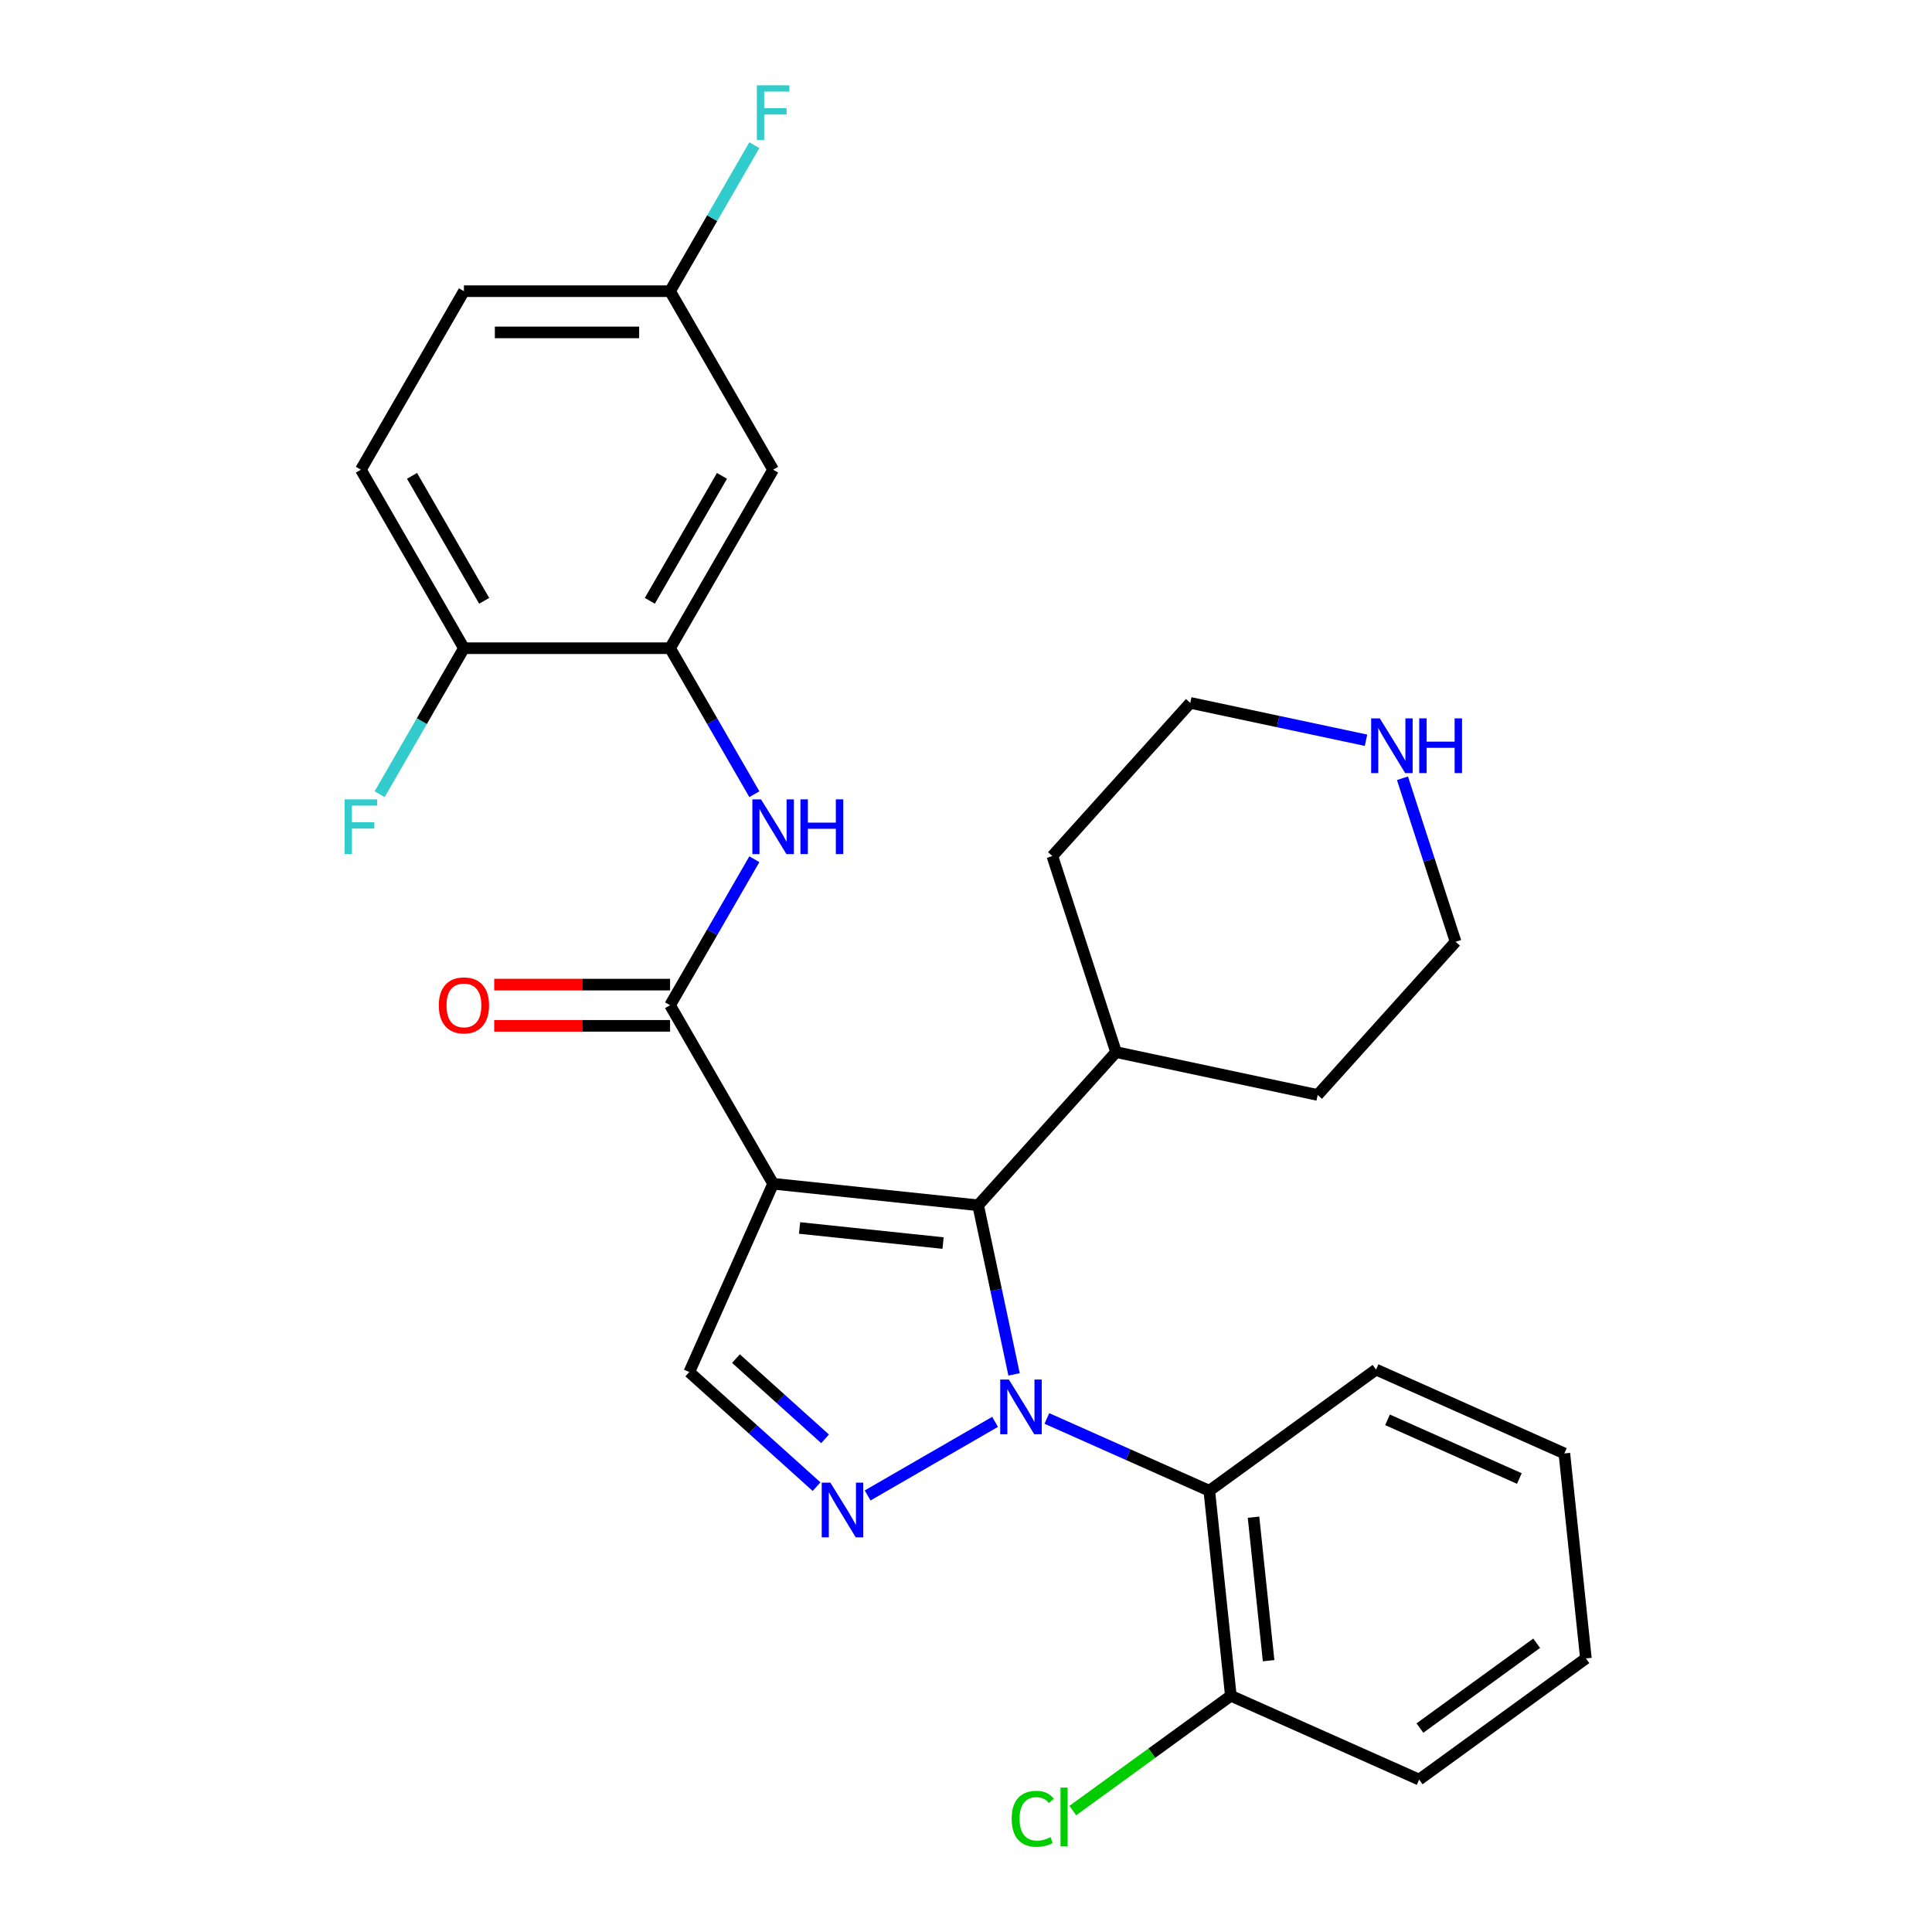 <?xml version='1.0' encoding='iso-8859-1'?>
<svg version='1.1' baseProfile='full'
              xmlns='http://www.w3.org/2000/svg'
                      xmlns:rdkit='http://www.rdkit.org/xml'
                      xmlns:xlink='http://www.w3.org/1999/xlink'
                  xml:space='preserve'
width='1000px' height='1000px' viewBox='0 0 1000 1000'>
<!-- END OF HEADER -->
<rect style='opacity:1.0;fill:#FFFFFF;stroke:none' width='1000' height='1000' x='0' y='0'> </rect>
<path class='bond-1' d='M 524.882,711.388 L 515.579,667.622' style='fill:none;fill-rule:evenodd;stroke:#0000FF;stroke-width:6px;stroke-linecap:butt;stroke-linejoin:miter;stroke-opacity:1' />
<path class='bond-1' d='M 515.579,667.622 L 506.277,623.855' style='fill:none;fill-rule:evenodd;stroke:#000000;stroke-width:6px;stroke-linecap:butt;stroke-linejoin:miter;stroke-opacity:1' />
<path class='bond-2' d='M 515.052,735.956 L 449.081,774.044' style='fill:none;fill-rule:evenodd;stroke:#0000FF;stroke-width:6px;stroke-linecap:butt;stroke-linejoin:miter;stroke-opacity:1' />
<path class='bond-5' d='M 541.866,734.185 L 583.897,752.898' style='fill:none;fill-rule:evenodd;stroke:#0000FF;stroke-width:6px;stroke-linecap:butt;stroke-linejoin:miter;stroke-opacity:1' />
<path class='bond-5' d='M 583.897,752.898 L 625.927,771.611' style='fill:none;fill-rule:evenodd;stroke:#000000;stroke-width:6px;stroke-linecap:butt;stroke-linejoin:miter;stroke-opacity:1' />
<path class='bond-0' d='M 400.169,612.703 L 506.277,623.855' style='fill:none;fill-rule:evenodd;stroke:#000000;stroke-width:6px;stroke-linecap:butt;stroke-linejoin:miter;stroke-opacity:1' />
<path class='bond-0' d='M 413.855,635.597 L 488.13,643.404' style='fill:none;fill-rule:evenodd;stroke:#000000;stroke-width:6px;stroke-linecap:butt;stroke-linejoin:miter;stroke-opacity:1' />
<path class='bond-3' d='M 400.169,612.703 L 346.823,520.305' style='fill:none;fill-rule:evenodd;stroke:#000000;stroke-width:6px;stroke-linecap:butt;stroke-linejoin:miter;stroke-opacity:1' />
<path class='bond-28' d='M 400.169,612.703 L 356.774,710.171' style='fill:none;fill-rule:evenodd;stroke:#000000;stroke-width:6px;stroke-linecap:butt;stroke-linejoin:miter;stroke-opacity:1' />
<path class='bond-12' d='M 506.277,623.855 L 577.667,544.568' style='fill:none;fill-rule:evenodd;stroke:#000000;stroke-width:6px;stroke-linecap:butt;stroke-linejoin:miter;stroke-opacity:1' />
<path class='bond-4' d='M 422.654,769.49 L 389.714,739.83' style='fill:none;fill-rule:evenodd;stroke:#0000FF;stroke-width:6px;stroke-linecap:butt;stroke-linejoin:miter;stroke-opacity:1' />
<path class='bond-4' d='M 389.714,739.83 L 356.774,710.171' style='fill:none;fill-rule:evenodd;stroke:#000000;stroke-width:6px;stroke-linecap:butt;stroke-linejoin:miter;stroke-opacity:1' />
<path class='bond-4' d='M 427.05,744.734 L 403.992,723.973' style='fill:none;fill-rule:evenodd;stroke:#0000FF;stroke-width:6px;stroke-linecap:butt;stroke-linejoin:miter;stroke-opacity:1' />
<path class='bond-4' d='M 403.992,723.973 L 380.934,703.211' style='fill:none;fill-rule:evenodd;stroke:#000000;stroke-width:6px;stroke-linecap:butt;stroke-linejoin:miter;stroke-opacity:1' />
<path class='bond-6' d='M 346.823,520.305 L 368.639,482.52' style='fill:none;fill-rule:evenodd;stroke:#000000;stroke-width:6px;stroke-linecap:butt;stroke-linejoin:miter;stroke-opacity:1' />
<path class='bond-6' d='M 368.639,482.52 L 390.454,444.735' style='fill:none;fill-rule:evenodd;stroke:#0000FF;stroke-width:6px;stroke-linecap:butt;stroke-linejoin:miter;stroke-opacity:1' />
<path class='bond-11' d='M 346.823,509.636 L 301.311,509.636' style='fill:none;fill-rule:evenodd;stroke:#000000;stroke-width:6px;stroke-linecap:butt;stroke-linejoin:miter;stroke-opacity:1' />
<path class='bond-11' d='M 301.311,509.636 L 255.799,509.636' style='fill:none;fill-rule:evenodd;stroke:#FF0000;stroke-width:6px;stroke-linecap:butt;stroke-linejoin:miter;stroke-opacity:1' />
<path class='bond-11' d='M 346.823,530.974 L 301.311,530.974' style='fill:none;fill-rule:evenodd;stroke:#000000;stroke-width:6px;stroke-linecap:butt;stroke-linejoin:miter;stroke-opacity:1' />
<path class='bond-11' d='M 301.311,530.974 L 255.799,530.974' style='fill:none;fill-rule:evenodd;stroke:#FF0000;stroke-width:6px;stroke-linecap:butt;stroke-linejoin:miter;stroke-opacity:1' />
<path class='bond-10' d='M 625.927,771.611 L 637.079,877.718' style='fill:none;fill-rule:evenodd;stroke:#000000;stroke-width:6px;stroke-linecap:butt;stroke-linejoin:miter;stroke-opacity:1' />
<path class='bond-10' d='M 648.821,785.297 L 656.628,859.572' style='fill:none;fill-rule:evenodd;stroke:#000000;stroke-width:6px;stroke-linecap:butt;stroke-linejoin:miter;stroke-opacity:1' />
<path class='bond-20' d='M 625.927,771.611 L 712.242,708.899' style='fill:none;fill-rule:evenodd;stroke:#000000;stroke-width:6px;stroke-linecap:butt;stroke-linejoin:miter;stroke-opacity:1' />
<path class='bond-7' d='M 390.454,411.08 L 368.639,373.295' style='fill:none;fill-rule:evenodd;stroke:#0000FF;stroke-width:6px;stroke-linecap:butt;stroke-linejoin:miter;stroke-opacity:1' />
<path class='bond-7' d='M 368.639,373.295 L 346.823,335.51' style='fill:none;fill-rule:evenodd;stroke:#000000;stroke-width:6px;stroke-linecap:butt;stroke-linejoin:miter;stroke-opacity:1' />
<path class='bond-8' d='M 346.823,335.51 L 400.169,243.112' style='fill:none;fill-rule:evenodd;stroke:#000000;stroke-width:6px;stroke-linecap:butt;stroke-linejoin:miter;stroke-opacity:1' />
<path class='bond-8' d='M 336.346,310.981 L 373.688,246.302' style='fill:none;fill-rule:evenodd;stroke:#000000;stroke-width:6px;stroke-linecap:butt;stroke-linejoin:miter;stroke-opacity:1' />
<path class='bond-9' d='M 346.823,335.51 L 240.132,335.51' style='fill:none;fill-rule:evenodd;stroke:#000000;stroke-width:6px;stroke-linecap:butt;stroke-linejoin:miter;stroke-opacity:1' />
<path class='bond-15' d='M 400.169,243.112 L 346.823,150.714' style='fill:none;fill-rule:evenodd;stroke:#000000;stroke-width:6px;stroke-linecap:butt;stroke-linejoin:miter;stroke-opacity:1' />
<path class='bond-14' d='M 240.132,335.51 L 186.786,243.112' style='fill:none;fill-rule:evenodd;stroke:#000000;stroke-width:6px;stroke-linecap:butt;stroke-linejoin:miter;stroke-opacity:1' />
<path class='bond-14' d='M 250.609,310.981 L 213.267,246.302' style='fill:none;fill-rule:evenodd;stroke:#000000;stroke-width:6px;stroke-linecap:butt;stroke-linejoin:miter;stroke-opacity:1' />
<path class='bond-16' d='M 240.132,335.51 L 218.316,373.295' style='fill:none;fill-rule:evenodd;stroke:#000000;stroke-width:6px;stroke-linecap:butt;stroke-linejoin:miter;stroke-opacity:1' />
<path class='bond-16' d='M 218.316,373.295 L 196.501,411.08' style='fill:none;fill-rule:evenodd;stroke:#33CCCC;stroke-width:6px;stroke-linecap:butt;stroke-linejoin:miter;stroke-opacity:1' />
<path class='bond-17' d='M 637.079,877.718 L 596.175,907.437' style='fill:none;fill-rule:evenodd;stroke:#000000;stroke-width:6px;stroke-linecap:butt;stroke-linejoin:miter;stroke-opacity:1' />
<path class='bond-17' d='M 596.175,907.437 L 555.271,937.156' style='fill:none;fill-rule:evenodd;stroke:#00CC00;stroke-width:6px;stroke-linecap:butt;stroke-linejoin:miter;stroke-opacity:1' />
<path class='bond-23' d='M 637.079,877.718 L 734.547,921.114' style='fill:none;fill-rule:evenodd;stroke:#000000;stroke-width:6px;stroke-linecap:butt;stroke-linejoin:miter;stroke-opacity:1' />
<path class='bond-24' d='M 577.667,544.568 L 544.698,443.098' style='fill:none;fill-rule:evenodd;stroke:#000000;stroke-width:6px;stroke-linecap:butt;stroke-linejoin:miter;stroke-opacity:1' />
<path class='bond-25' d='M 577.667,544.568 L 682.028,566.75' style='fill:none;fill-rule:evenodd;stroke:#000000;stroke-width:6px;stroke-linecap:butt;stroke-linejoin:miter;stroke-opacity:1' />
<path class='bond-13' d='M 725.916,402.82 L 739.667,445.142' style='fill:none;fill-rule:evenodd;stroke:#0000FF;stroke-width:6px;stroke-linecap:butt;stroke-linejoin:miter;stroke-opacity:1' />
<path class='bond-13' d='M 739.667,445.142 L 753.418,487.463' style='fill:none;fill-rule:evenodd;stroke:#000000;stroke-width:6px;stroke-linecap:butt;stroke-linejoin:miter;stroke-opacity:1' />
<path class='bond-30' d='M 707.041,383.143 L 661.565,373.477' style='fill:none;fill-rule:evenodd;stroke:#0000FF;stroke-width:6px;stroke-linecap:butt;stroke-linejoin:miter;stroke-opacity:1' />
<path class='bond-30' d='M 661.565,373.477 L 616.088,363.811' style='fill:none;fill-rule:evenodd;stroke:#000000;stroke-width:6px;stroke-linecap:butt;stroke-linejoin:miter;stroke-opacity:1' />
<path class='bond-18' d='M 186.786,243.112 L 240.132,150.714' style='fill:none;fill-rule:evenodd;stroke:#000000;stroke-width:6px;stroke-linecap:butt;stroke-linejoin:miter;stroke-opacity:1' />
<path class='bond-19' d='M 346.823,150.714 L 368.639,112.929' style='fill:none;fill-rule:evenodd;stroke:#000000;stroke-width:6px;stroke-linecap:butt;stroke-linejoin:miter;stroke-opacity:1' />
<path class='bond-19' d='M 368.639,112.929 L 390.454,75.144' style='fill:none;fill-rule:evenodd;stroke:#33CCCC;stroke-width:6px;stroke-linecap:butt;stroke-linejoin:miter;stroke-opacity:1' />
<path class='bond-31' d='M 346.823,150.714 L 240.132,150.714' style='fill:none;fill-rule:evenodd;stroke:#000000;stroke-width:6px;stroke-linecap:butt;stroke-linejoin:miter;stroke-opacity:1' />
<path class='bond-31' d='M 330.82,172.052 L 256.135,172.052' style='fill:none;fill-rule:evenodd;stroke:#000000;stroke-width:6px;stroke-linecap:butt;stroke-linejoin:miter;stroke-opacity:1' />
<path class='bond-26' d='M 712.242,708.899 L 809.71,752.295' style='fill:none;fill-rule:evenodd;stroke:#000000;stroke-width:6px;stroke-linecap:butt;stroke-linejoin:miter;stroke-opacity:1' />
<path class='bond-26' d='M 718.183,734.902 L 786.411,765.279' style='fill:none;fill-rule:evenodd;stroke:#000000;stroke-width:6px;stroke-linecap:butt;stroke-linejoin:miter;stroke-opacity:1' />
<path class='bond-21' d='M 753.418,487.463 L 682.028,566.75' style='fill:none;fill-rule:evenodd;stroke:#000000;stroke-width:6px;stroke-linecap:butt;stroke-linejoin:miter;stroke-opacity:1' />
<path class='bond-22' d='M 616.088,363.811 L 544.698,443.098' style='fill:none;fill-rule:evenodd;stroke:#000000;stroke-width:6px;stroke-linecap:butt;stroke-linejoin:miter;stroke-opacity:1' />
<path class='bond-29' d='M 734.547,921.114 L 820.862,858.402' style='fill:none;fill-rule:evenodd;stroke:#000000;stroke-width:6px;stroke-linecap:butt;stroke-linejoin:miter;stroke-opacity:1' />
<path class='bond-29' d='M 734.952,894.444 L 795.373,850.546' style='fill:none;fill-rule:evenodd;stroke:#000000;stroke-width:6px;stroke-linecap:butt;stroke-linejoin:miter;stroke-opacity:1' />
<path class='bond-27' d='M 809.71,752.295 L 820.862,858.402' style='fill:none;fill-rule:evenodd;stroke:#000000;stroke-width:6px;stroke-linecap:butt;stroke-linejoin:miter;stroke-opacity:1' />
<path  class='atom-0' d='M 522.199 714.056
L 531.479 729.056
Q 532.399 730.536, 533.879 733.216
Q 535.359 735.896, 535.439 736.056
L 535.439 714.056
L 539.199 714.056
L 539.199 742.376
L 535.319 742.376
L 525.359 725.976
Q 524.199 724.056, 522.959 721.856
Q 521.759 719.656, 521.399 718.976
L 521.399 742.376
L 517.719 742.376
L 517.719 714.056
L 522.199 714.056
' fill='#0000FF'/>
<path  class='atom-3' d='M 429.801 767.402
L 439.081 782.402
Q 440.001 783.882, 441.481 786.562
Q 442.961 789.242, 443.041 789.402
L 443.041 767.402
L 446.801 767.402
L 446.801 795.722
L 442.921 795.722
L 432.961 779.322
Q 431.801 777.402, 430.561 775.202
Q 429.361 773.002, 429.001 772.322
L 429.001 795.722
L 425.321 795.722
L 425.321 767.402
L 429.801 767.402
' fill='#0000FF'/>
<path  class='atom-7' d='M 393.909 413.747
L 403.189 428.747
Q 404.109 430.227, 405.589 432.907
Q 407.069 435.587, 407.149 435.747
L 407.149 413.747
L 410.909 413.747
L 410.909 442.067
L 407.029 442.067
L 397.069 425.667
Q 395.909 423.747, 394.669 421.547
Q 393.469 419.347, 393.109 418.667
L 393.109 442.067
L 389.429 442.067
L 389.429 413.747
L 393.909 413.747
' fill='#0000FF'/>
<path  class='atom-7' d='M 414.309 413.747
L 418.149 413.747
L 418.149 425.787
L 432.629 425.787
L 432.629 413.747
L 436.469 413.747
L 436.469 442.067
L 432.629 442.067
L 432.629 428.987
L 418.149 428.987
L 418.149 442.067
L 414.309 442.067
L 414.309 413.747
' fill='#0000FF'/>
<path  class='atom-12' d='M 227.132 520.385
Q 227.132 513.585, 230.492 509.785
Q 233.852 505.985, 240.132 505.985
Q 246.412 505.985, 249.772 509.785
Q 253.132 513.585, 253.132 520.385
Q 253.132 527.265, 249.732 531.185
Q 246.332 535.065, 240.132 535.065
Q 233.892 535.065, 230.492 531.185
Q 227.132 527.305, 227.132 520.385
M 240.132 531.865
Q 244.452 531.865, 246.772 528.985
Q 249.132 526.065, 249.132 520.385
Q 249.132 514.825, 246.772 512.025
Q 244.452 509.185, 240.132 509.185
Q 235.812 509.185, 233.452 511.985
Q 231.132 514.785, 231.132 520.385
Q 231.132 526.105, 233.452 528.985
Q 235.812 531.865, 240.132 531.865
' fill='#FF0000'/>
<path  class='atom-14' d='M 714.189 371.833
L 723.469 386.833
Q 724.389 388.313, 725.869 390.993
Q 727.349 393.673, 727.429 393.833
L 727.429 371.833
L 731.189 371.833
L 731.189 400.153
L 727.309 400.153
L 717.349 383.753
Q 716.189 381.833, 714.949 379.633
Q 713.749 377.433, 713.389 376.753
L 713.389 400.153
L 709.709 400.153
L 709.709 371.833
L 714.189 371.833
' fill='#0000FF'/>
<path  class='atom-14' d='M 734.589 371.833
L 738.429 371.833
L 738.429 383.873
L 752.909 383.873
L 752.909 371.833
L 756.749 371.833
L 756.749 400.153
L 752.909 400.153
L 752.909 387.073
L 738.429 387.073
L 738.429 400.153
L 734.589 400.153
L 734.589 371.833
' fill='#0000FF'/>
<path  class='atom-17' d='M 178.366 413.747
L 195.206 413.747
L 195.206 416.987
L 182.166 416.987
L 182.166 425.587
L 193.766 425.587
L 193.766 428.867
L 182.166 428.867
L 182.166 442.067
L 178.366 442.067
L 178.366 413.747
' fill='#33CCCC'/>
<path  class='atom-18' d='M 523.644 941.41
Q 523.644 934.37, 526.924 930.69
Q 530.244 926.97, 536.524 926.97
Q 542.364 926.97, 545.484 931.09
L 542.844 933.25
Q 540.564 930.25, 536.524 930.25
Q 532.244 930.25, 529.964 933.13
Q 527.724 935.97, 527.724 941.41
Q 527.724 947.01, 530.044 949.89
Q 532.404 952.77, 536.964 952.77
Q 540.084 952.77, 543.724 950.89
L 544.844 953.89
Q 543.364 954.85, 541.124 955.41
Q 538.884 955.97, 536.404 955.97
Q 530.244 955.97, 526.924 952.21
Q 523.644 948.45, 523.644 941.41
' fill='#00CC00'/>
<path  class='atom-18' d='M 548.924 925.25
L 552.604 925.25
L 552.604 955.61
L 548.924 955.61
L 548.924 925.25
' fill='#00CC00'/>
<path  class='atom-20' d='M 391.749 44.156
L 408.589 44.156
L 408.589 47.396
L 395.549 47.396
L 395.549 55.996
L 407.149 55.996
L 407.149 59.276
L 395.549 59.276
L 395.549 72.476
L 391.749 72.476
L 391.749 44.156
' fill='#33CCCC'/>
</svg>
